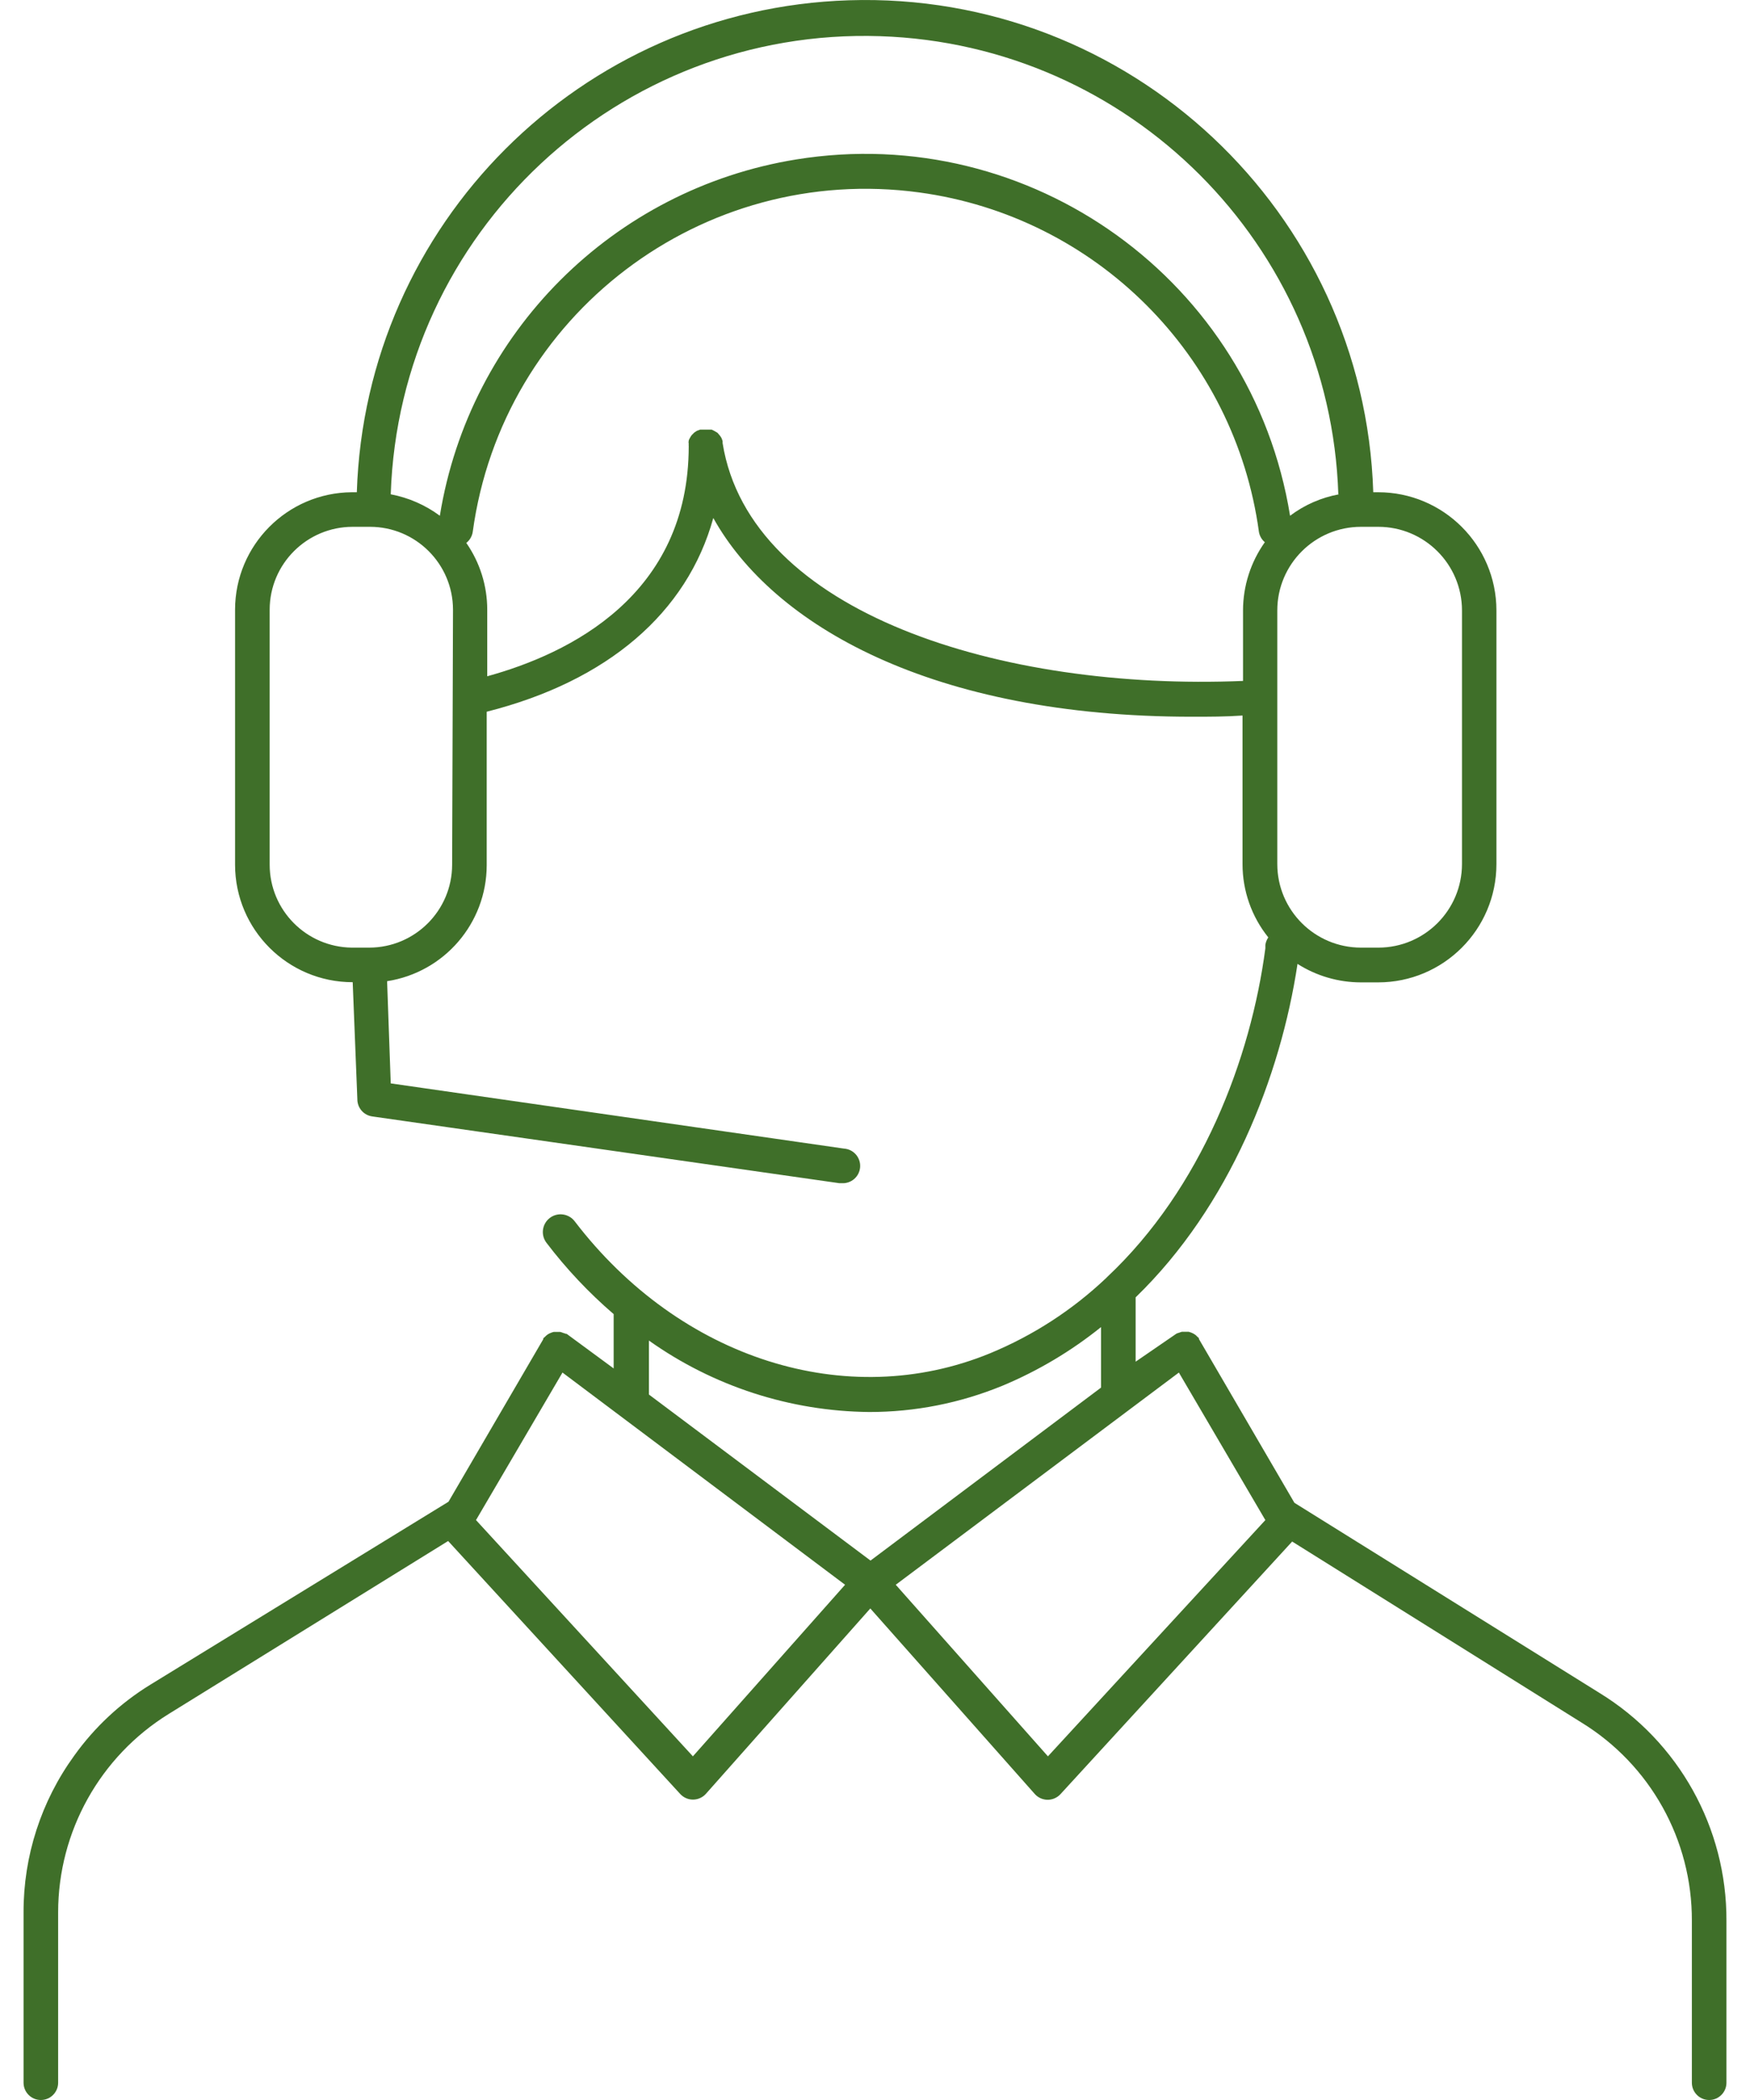 <svg width="50" height="60" viewBox="0 0 50 60" fill="none" xmlns="http://www.w3.org/2000/svg">
<path d="M45.705 48.373L36.983 42.937L34.255 38.258V38.233C34.24 38.217 34.224 38.202 34.206 38.188C34.185 38.163 34.16 38.141 34.132 38.124C34.105 38.106 34.077 38.092 34.048 38.08C34.019 38.068 33.989 38.058 33.959 38.05H33.771C33.741 38.058 33.711 38.068 33.682 38.08C33.658 38.085 33.635 38.093 33.613 38.104L32.447 38.905V37.067C35.14 34.458 36.588 30.747 37.072 27.54C37.612 27.884 38.24 28.067 38.88 28.068H39.375C41.239 28.068 42.752 26.558 42.755 24.693V17.439C42.752 15.574 41.239 14.064 39.375 14.064H39.236C38.98 6.045 32.271 -0.249 24.252 0.008C16.592 0.252 10.44 6.405 10.195 14.064H10.052C8.208 14.078 6.719 15.575 6.716 17.419V24.708C6.719 26.562 8.223 28.063 10.077 28.063L10.21 31.404C10.208 31.652 10.389 31.863 10.635 31.898L23.977 33.805H24.046C24.319 33.824 24.556 33.619 24.575 33.346C24.594 33.073 24.388 32.836 24.115 32.817L11.164 30.954L11.06 28.034C12.694 27.781 13.902 26.377 13.906 24.723V20.335C17.365 19.46 19.634 17.503 20.38 14.8C22.084 17.859 26.616 20.478 34.058 20.478C34.552 20.478 35.011 20.478 35.501 20.444V24.688C35.5 25.45 35.76 26.189 36.237 26.783C36.194 26.847 36.165 26.92 36.153 26.996V27.095C35.738 30.247 34.329 33.953 31.636 36.483L31.607 36.513C30.64 37.43 29.513 38.16 28.281 38.668C24.195 40.343 19.431 38.831 16.422 34.897C16.254 34.674 15.936 34.628 15.712 34.796C15.489 34.964 15.443 35.281 15.611 35.505C16.178 36.251 16.822 36.935 17.533 37.546V39.098L16.189 38.109H16.165C16.143 38.098 16.119 38.09 16.095 38.085C16.067 38.072 16.037 38.063 16.006 38.055H15.819C15.788 38.063 15.759 38.072 15.73 38.085C15.7 38.096 15.672 38.111 15.646 38.129C15.619 38.148 15.594 38.169 15.572 38.193C15.554 38.207 15.537 38.222 15.522 38.238V38.263L12.814 42.907L4.3 48.131C3.445 48.655 2.704 49.346 2.121 50.161C1.176 51.463 0.669 53.03 0.673 54.639V59.506C0.673 59.779 0.894 60 1.167 60C1.44 60 1.661 59.779 1.661 59.506V54.639C1.662 52.33 2.857 50.186 4.819 48.971L12.804 44.029L19.436 51.258C19.53 51.36 19.663 51.418 19.802 51.417C19.941 51.416 20.074 51.357 20.167 51.254L24.866 45.956L29.566 51.258C29.659 51.362 29.792 51.421 29.931 51.422C30.07 51.423 30.203 51.365 30.297 51.264L36.919 44.044L45.181 49.213C47.151 50.421 48.348 52.569 48.339 54.881V59.506C48.339 59.779 48.56 60 48.833 60C49.106 60 49.327 59.779 49.327 59.506V54.881C49.338 52.228 47.965 49.761 45.705 48.373ZM39.38 15.052C40.699 15.052 41.769 16.12 41.771 17.439V24.688C41.769 26.007 40.699 27.075 39.38 27.075H38.886C37.566 27.075 36.496 26.007 36.494 24.688V17.439C36.496 16.12 37.566 15.052 38.886 15.052H39.38ZM12.918 24.708C12.915 26.016 11.854 27.075 10.546 27.075H10.052C8.754 27.061 7.707 26.006 7.705 24.708V17.419C7.707 16.111 8.769 15.052 10.077 15.052H10.571C11.879 15.052 12.94 16.111 12.943 17.419L12.918 24.708ZM35.515 17.439V19.455C28.642 19.742 21.427 17.533 20.646 12.661C20.646 12.661 20.646 12.621 20.646 12.606C20.638 12.574 20.626 12.543 20.612 12.512C20.597 12.484 20.578 12.458 20.558 12.433L20.498 12.364L20.414 12.315L20.335 12.275H20.236H20.177H20.058C20.058 12.275 20.024 12.275 20.004 12.275L19.91 12.31L19.836 12.359C19.812 12.381 19.789 12.404 19.767 12.428C19.748 12.451 19.731 12.476 19.718 12.503C19.7 12.528 19.687 12.557 19.678 12.587C19.671 12.619 19.671 12.653 19.678 12.685C19.675 12.705 19.675 12.725 19.678 12.745C19.678 17.004 16.278 18.674 13.921 19.322V17.419C13.921 16.737 13.712 16.072 13.323 15.512C13.421 15.435 13.486 15.324 13.506 15.201C14.351 8.997 20.065 4.654 26.268 5.499C31.314 6.186 35.282 10.155 35.97 15.201C35.99 15.315 36.05 15.418 36.138 15.492C35.734 16.061 35.516 16.741 35.515 17.439ZM22.747 4.556C17.516 5.403 13.414 9.505 12.567 14.736C12.152 14.428 11.672 14.219 11.164 14.123C11.411 6.647 17.673 0.787 25.149 1.034C32.278 1.27 38.002 6.995 38.238 14.123H38.258C37.75 14.216 37.271 14.425 36.859 14.736C35.774 8.028 29.455 3.47 22.747 4.556ZM19.797 50.181L13.6 43.431L16.071 39.216L24.145 45.279L19.797 50.181ZM18.541 39.844V38.302C20.381 39.608 22.576 40.321 24.832 40.343C26.139 40.345 27.433 40.089 28.642 39.592C29.655 39.169 30.603 38.605 31.458 37.917V39.646L24.872 44.588L18.541 39.844ZM29.941 50.181L25.593 45.279L33.682 39.216L36.153 43.431L29.941 50.181Z" fill="#3F6F29"/>
</svg>
